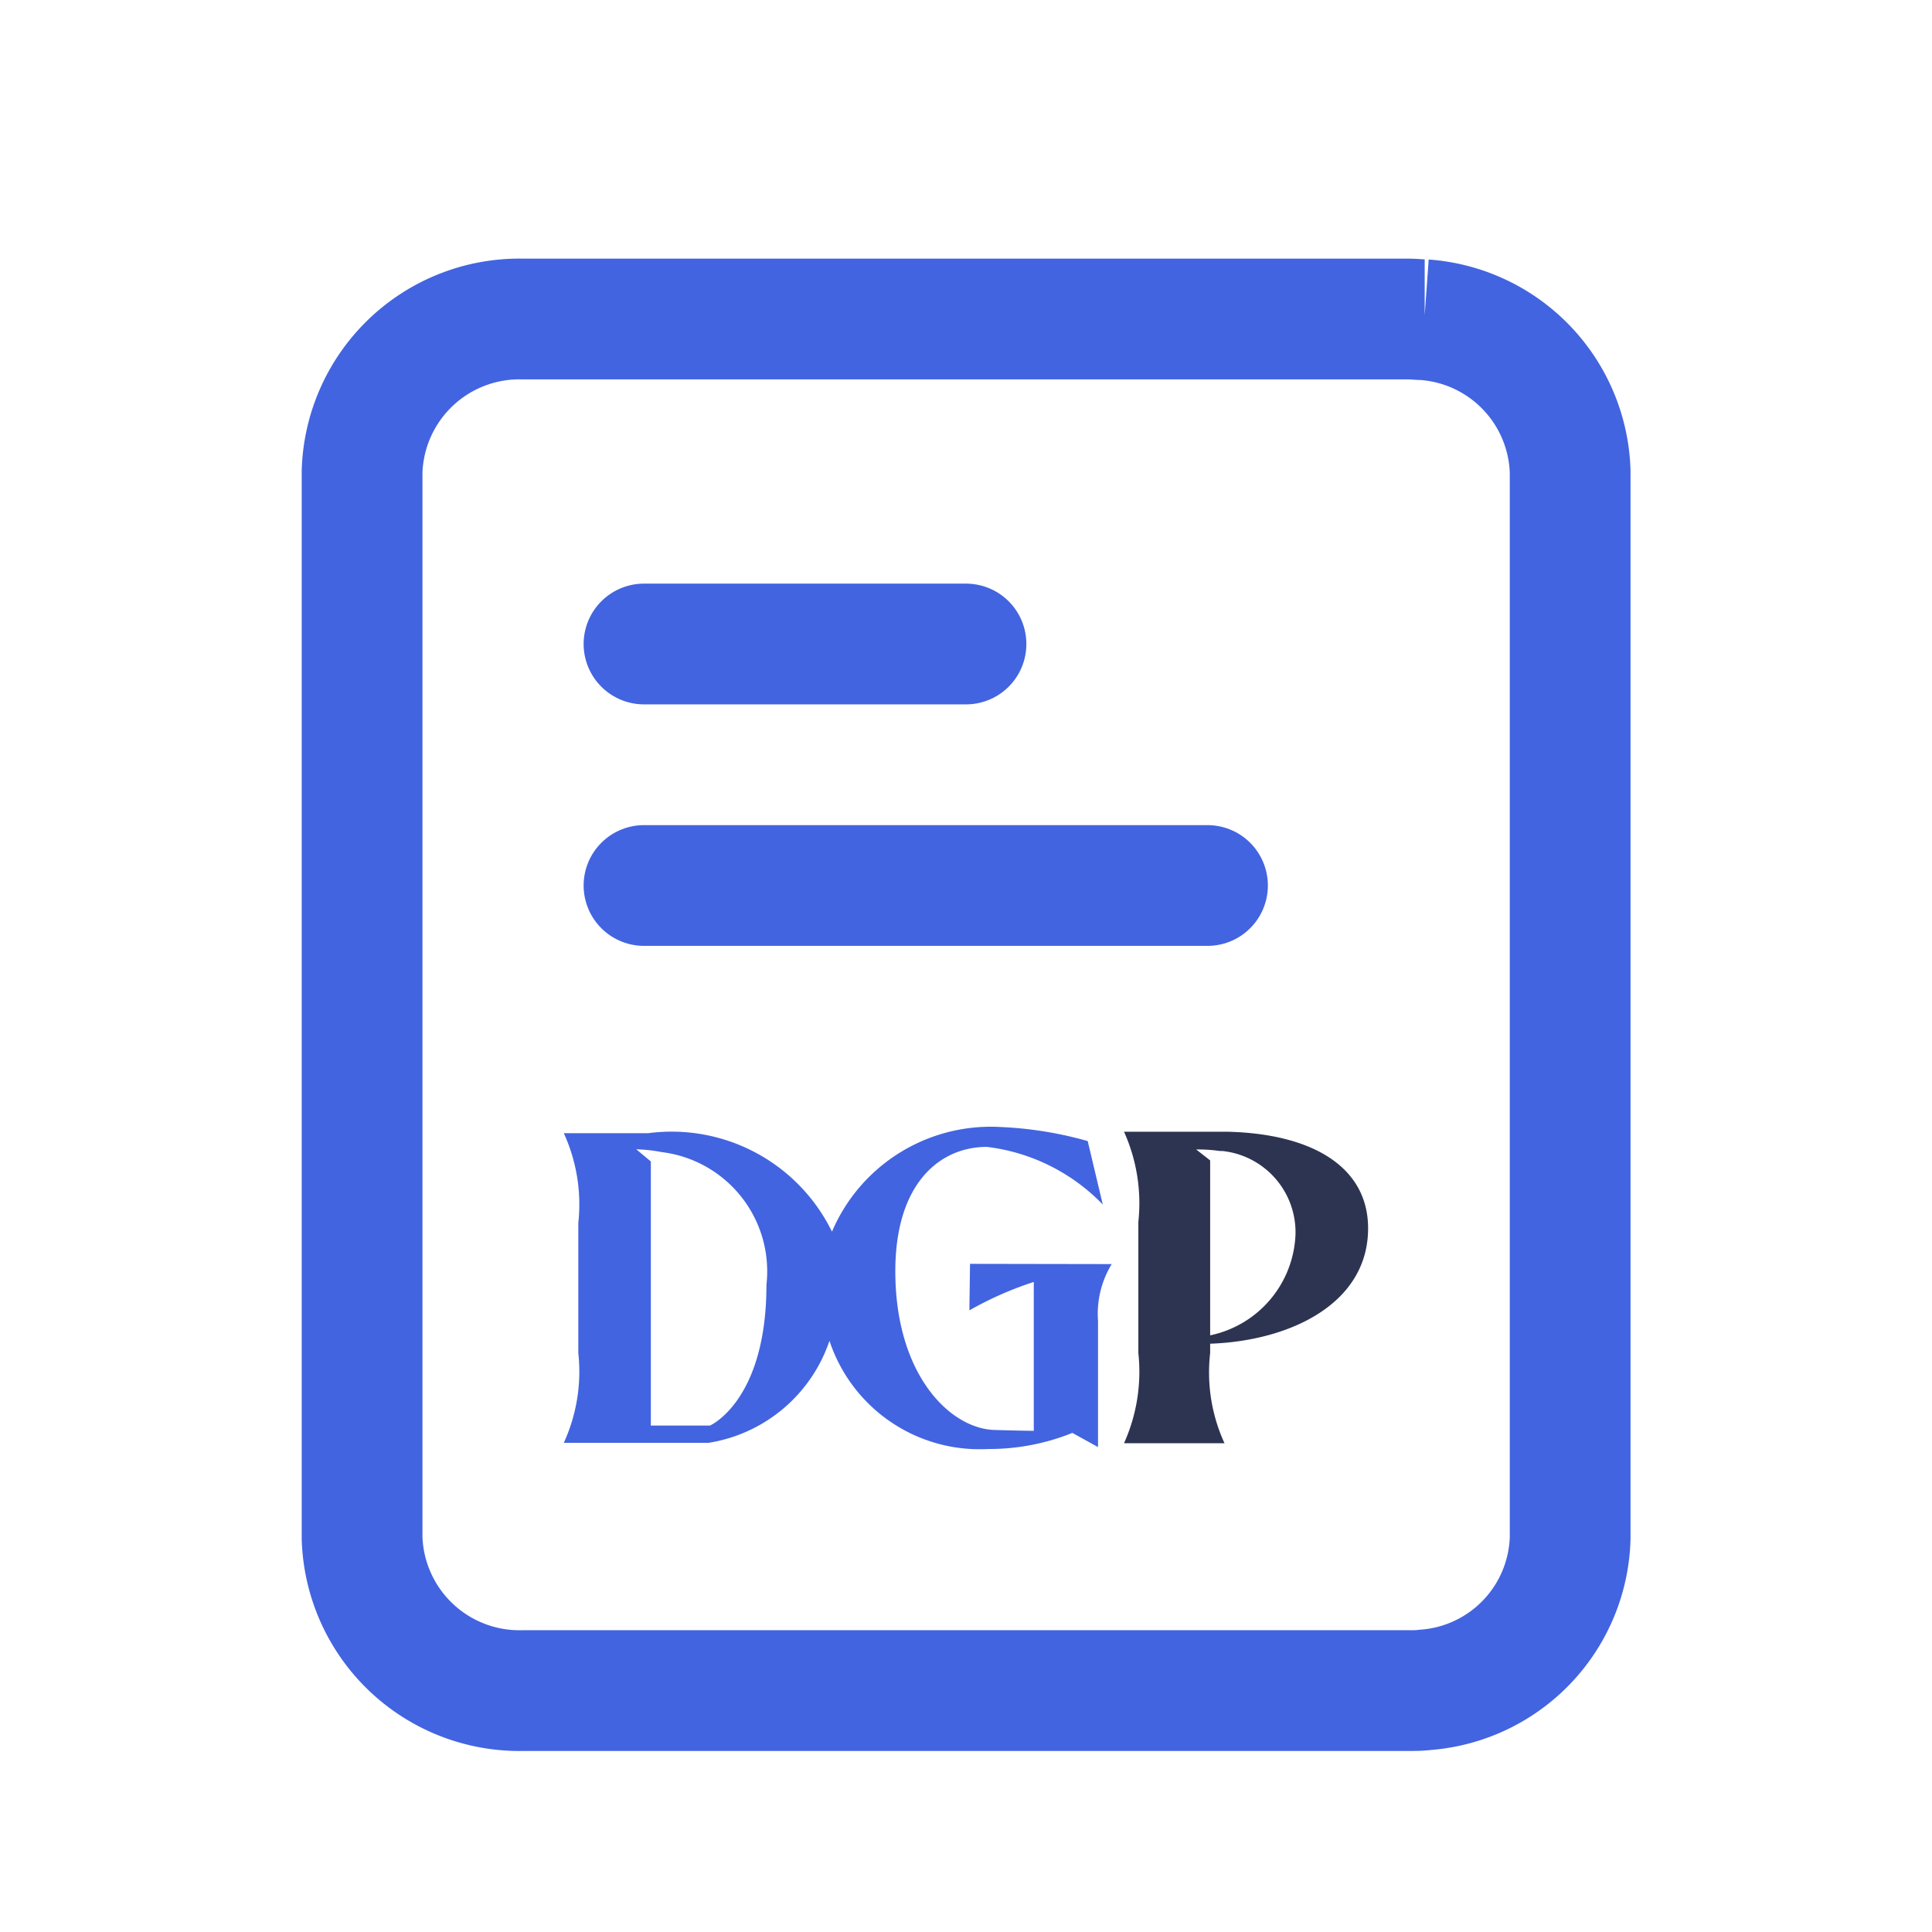 <svg id="ic_dgp" xmlns="http://www.w3.org/2000/svg" width="24" height="24" viewBox="0 0 24 24">
  <path id="Path_372" data-name="Path 372" d="M0,0H24V24H0Z" fill="none"/>
  <g id="Group_553" data-name="Group 553" transform="translate(7.004 14)">
    <g id="Group_554" data-name="Group 554" transform="translate(0 0)">
      <path id="Path_543" data-name="Path 543" d="M5.046,1.7l-.008.578a4.267,4.267,0,0,1,.8-.353V3.774c-.133,0-.467-.01-.467-.01-.556,0-1.253-.67-1.253-1.973,0-1.1.56-1.544,1.137-1.544A2.4,2.4,0,0,1,6.695.963L6.508.175A4.671,4.671,0,0,0,5.422,0,2.145,2.145,0,0,0,3.331,1.3,2.217,2.217,0,0,0,1.048.077H0A2.13,2.13,0,0,1,.18,1.192V2.808A2.129,2.129,0,0,1,0,3.923H1.8A1.9,1.9,0,0,0,3.3,2.656,1.964,1.964,0,0,0,5.273,4a2.757,2.757,0,0,0,1.044-.2l.319.176V2.409a1.188,1.188,0,0,1,.17-.706ZM1.819,3.709H1.081V.428L.9.277a1.947,1.947,0,0,1,.317.035,1.492,1.492,0,0,1,1.3,1.649c0,1.441-.7,1.747-.7,1.747" transform="translate(0 0)" fill="#4264e0"/>
      <path id="Path_544" data-name="Path 544" d="M78.522,3.184c.986-.034,1.962-.493,1.962-1.433,0-.768-.7-1.175-1.743-1.2l0,0H77.452a2.165,2.165,0,0,1,.178,1.12V3.3a2.164,2.164,0,0,1-.178,1.12H78.7a2.111,2.111,0,0,1-.178-1.12ZM78.348.771a1.926,1.926,0,0,1,.293.019h0l.032,0h0a1.015,1.015,0,0,1,.909,1.04A1.333,1.333,0,0,1,78.522,3.08V.907Z" transform="translate(-70.493 -0.492)" fill="#2c3451"/>
    </g>
  </g>
  <path id="Path_545" data-name="Path 545" d="M13.951.759c-.066,0-.131-.009-.2-.009h-11a1.955,1.955,0,0,0-2,1.894v13.25a1.956,1.956,0,0,0,2,1.894H13.758c.066,0,.131,0,.2-.009a1.945,1.945,0,0,0,1.8-1.885V2.644A1.951,1.951,0,0,0,13.947.759Z" transform="translate(3.747 3.213)" fill="none" stroke="#4264e0" stroke-width="1.5"/>
  <line id="Line_40" data-name="Line 40" x2="4" transform="translate(8 8)" fill="none" stroke="#4264e0" stroke-linecap="round" stroke-linejoin="round" stroke-width="1.5"/>
  <line id="Line_41" data-name="Line 41" x2="7" transform="translate(8 11)" fill="none" stroke="#4264e0" stroke-linecap="round" stroke-linejoin="round" stroke-width="1.5"/>
</svg>

